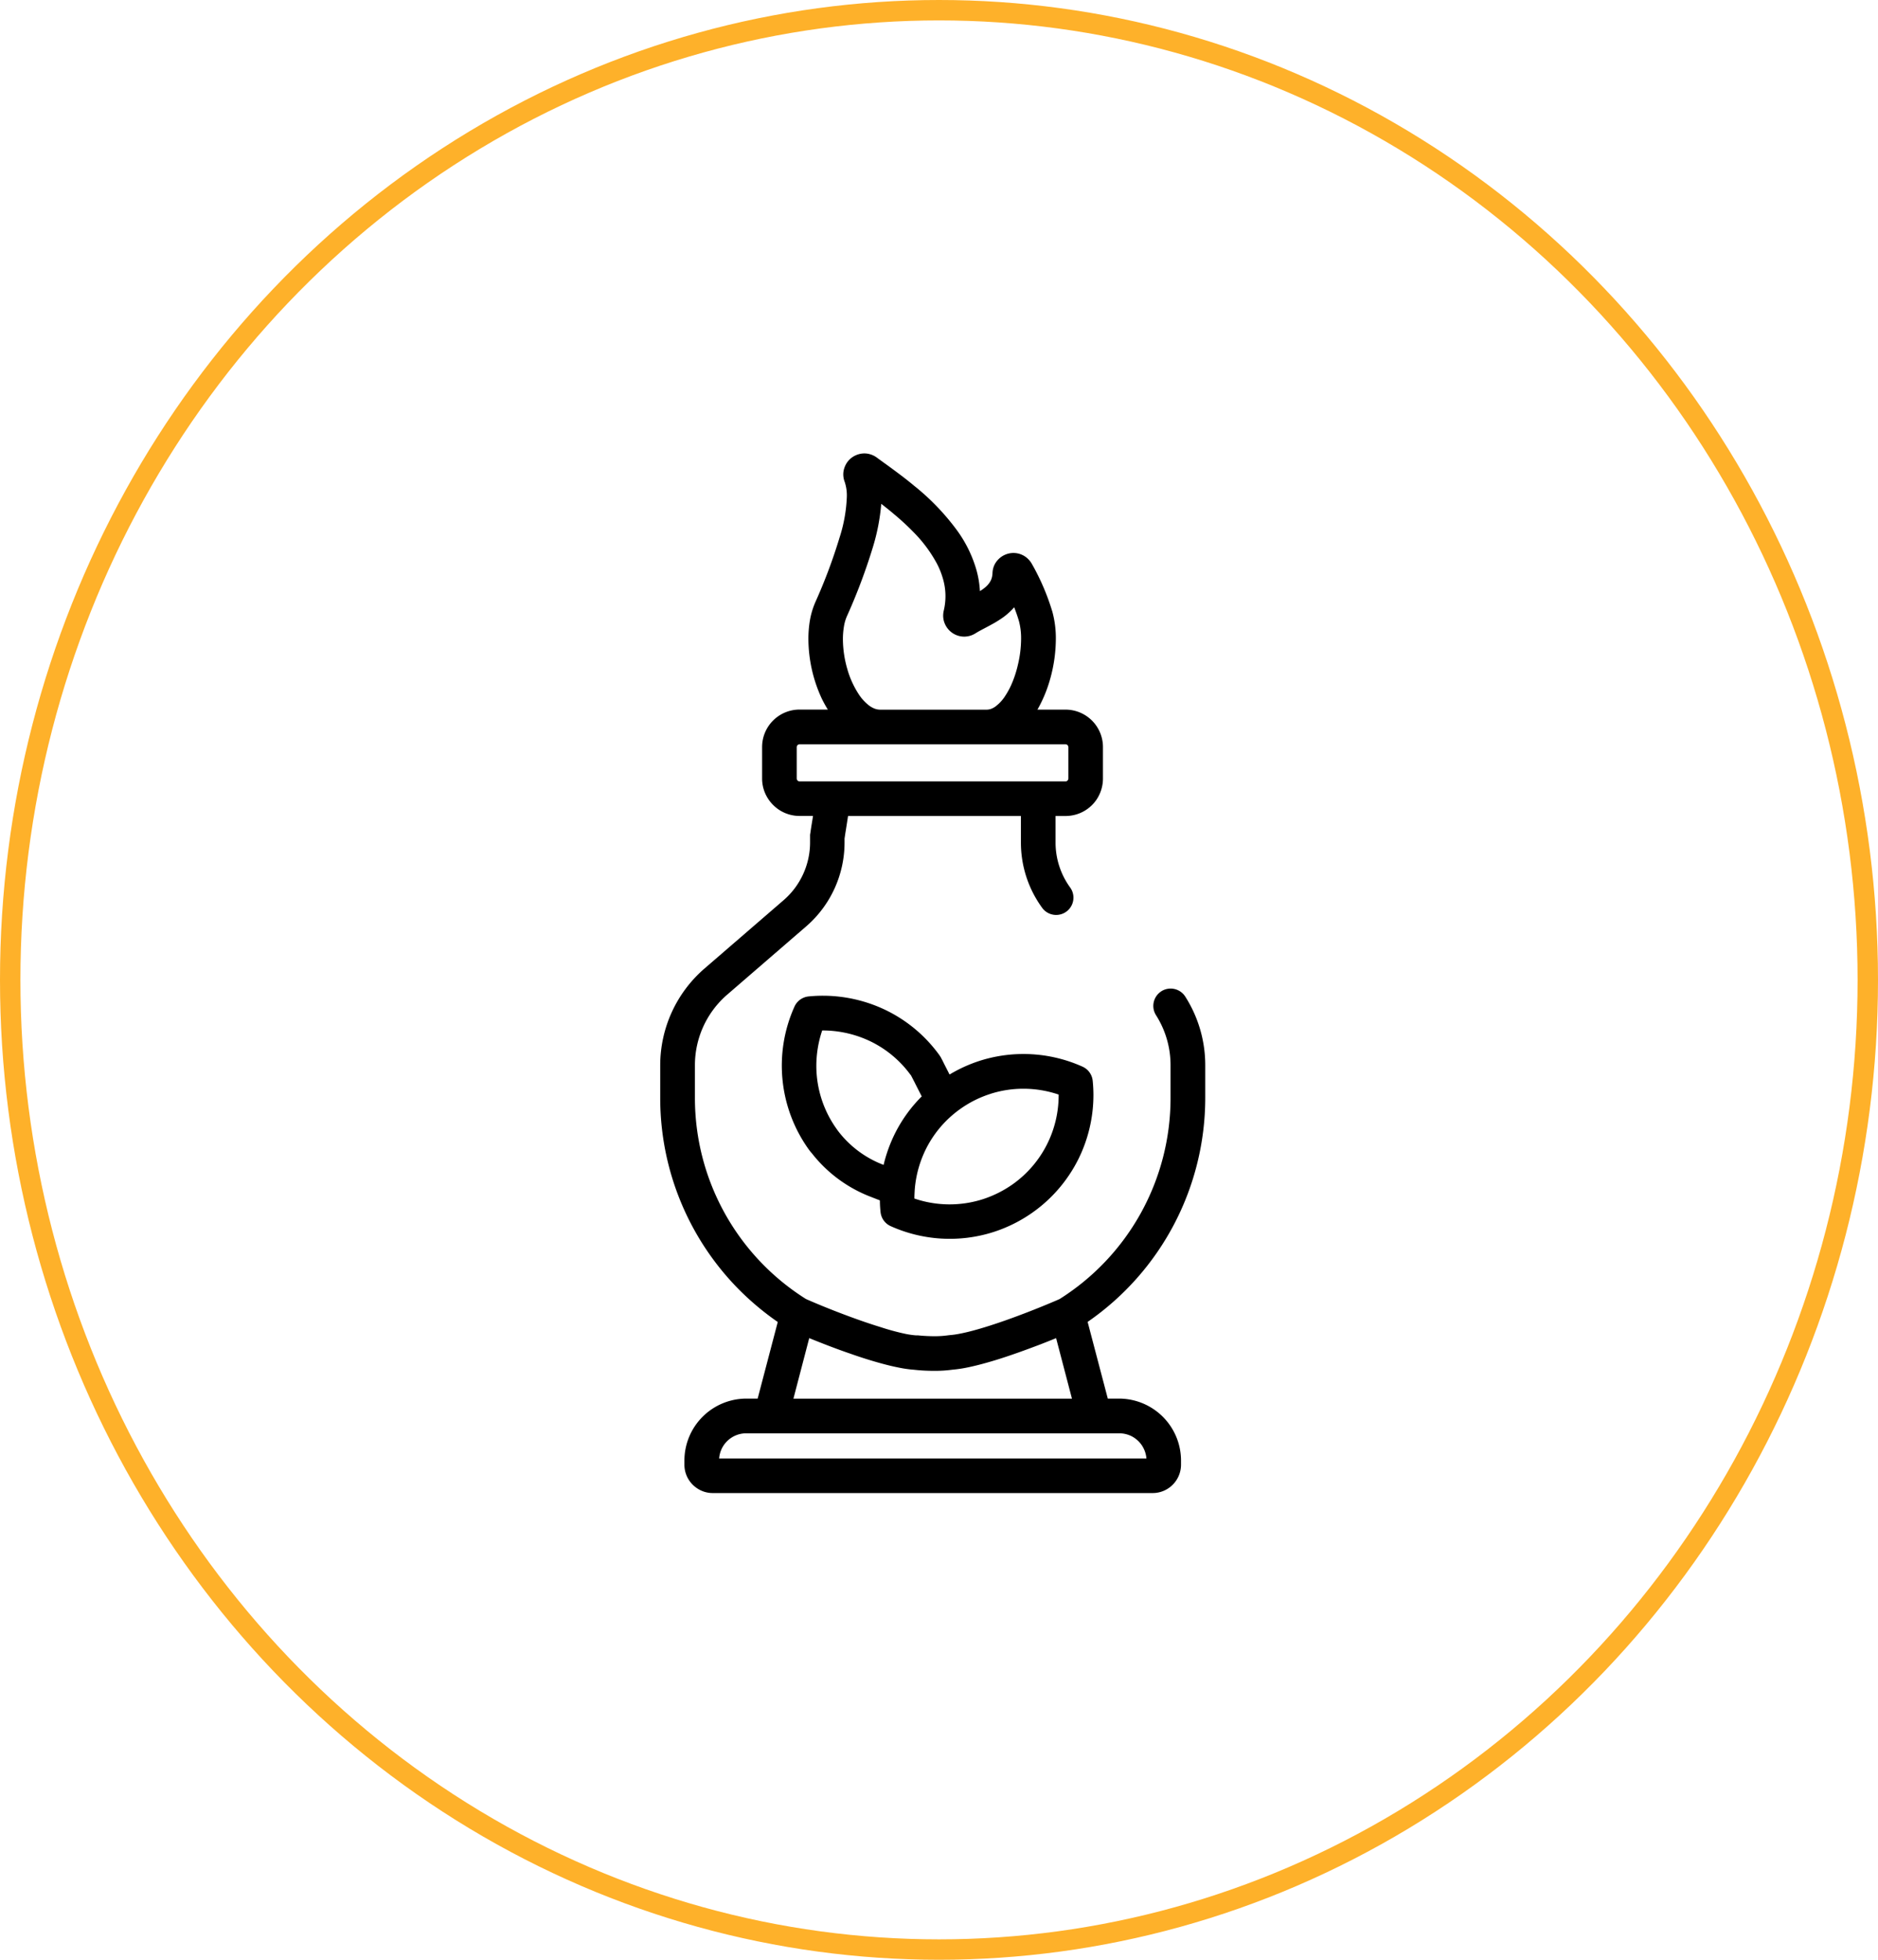 <svg xmlns="http://www.w3.org/2000/svg" xmlns:xlink="http://www.w3.org/1999/xlink" width="92" height="96" viewBox="0 0 92 96">
  <defs>
    <clipPath id="clip-path">
      <rect id="Rectangle_263" data-name="Rectangle 263" width="26.699" height="50.932"/>
    </clipPath>
  </defs>
  <g id="_19" data-name="19" transform="translate(-324 -380)">
    <g id="Ellipse_57" data-name="Ellipse 57" transform="translate(324 380)" fill="none" stroke="#feb12a" stroke-width="1">
      <ellipse cx="46" cy="48" rx="46" ry="48" stroke="none"/>
      <ellipse cx="46" cy="48" rx="45.5" ry="47.5" fill="none"/>
    </g>
    <g id="Group_171" data-name="Group 171" transform="translate(356.343 402.212)">
      <g id="Group_170" data-name="Group 170" clip-path="url(#clip-path)">
        <path id="Path_3175" data-name="Path 3175" d="M47.885,214.7a6.714,6.714,0,0,0,2.912,2.166l.446.174a5.479,5.479,0,0,0,.033.577.848.848,0,0,0,.5.687,7.051,7.051,0,0,0,5.016.291,7.062,7.062,0,0,0,4.165-3.556,7.072,7.072,0,0,0,.747-3.16c0-.236-.013-.472-.036-.7a.852.852,0,0,0-.5-.69,7.061,7.061,0,0,0-5.019-.291,7.136,7.136,0,0,0-1.493.677c-.064-.126-.128-.254-.187-.368s-.121-.24-.162-.324c-.023-.042-.041-.075-.054-.1l-.018-.038a.109.109,0,0,1-.015-.024.214.214,0,0,0-.013-.022.077.077,0,0,1-.013-.02.464.464,0,0,1-.028-.042,7.006,7.006,0,0,0-2.553-2.177,7.092,7.092,0,0,0-3.161-.745,6.947,6.947,0,0,0-.706.035.854.854,0,0,0-.688.5,7.047,7.047,0,0,0,.708,7.005c.038.053.08.1.118.154m8.781-2.889a5.289,5.289,0,0,1,1.611-.249,5.351,5.351,0,0,1,1.724.286c0,.009,0,.02,0,.031a5.34,5.34,0,0,1-2.217,4.339,5.439,5.439,0,0,1-1.511.76,5.346,5.346,0,0,1-3.338-.037c0-.006,0-.015,0-.022,0-.13.008-.26.015-.39v-.007a5.423,5.423,0,0,1,.567-2.04,5.309,5.309,0,0,1,1.365-1.7l0,0c.085-.07.174-.139.272-.209a5.33,5.33,0,0,1,1.509-.76m-3.908-.928c.038.068.105.2.187.359.105.211.236.467.352.694a6.951,6.951,0,0,0-1.291,1.776,7.183,7.183,0,0,0-.577,1.58l-.013-.006a5.049,5.049,0,0,1-2.184-1.613h0c-.031-.04-.062-.079-.087-.119h0a5.306,5.306,0,0,1-1.011-3.12,5.421,5.421,0,0,1,.287-1.728l.031,0a5.4,5.4,0,0,1,2.4.566,5.284,5.284,0,0,1,1.9,1.613" transform="translate(-40.482 -180.451)"/>
        <path id="Path_3176" data-name="Path 3176" d="M24.546,26.35a.849.849,0,0,0-.257,1.17A4.556,4.556,0,0,1,25,29.968v1.6a11.634,11.634,0,0,1-5.44,9.858c-.626.274-1.65.692-2.679,1.054-.529.185-1.062.357-1.54.485-.239.064-.462.117-.659.154a4.178,4.178,0,0,1-.513.073L14.1,43.2a4.611,4.611,0,0,1-.675.044c-.234,0-.454-.013-.611-.024-.082-.007-.146-.013-.187-.018-.023,0-.038,0-.051,0l-.01,0-.044,0a4.115,4.115,0,0,1-.508-.073A11.713,11.713,0,0,1,10.8,42.8c-.672-.205-1.4-.467-2.06-.721-.631-.242-1.2-.48-1.6-.657a11.629,11.629,0,0,1-5.44-9.858v-1.6a4.567,4.567,0,0,1,1.575-3.446l3.885-3.358A5.433,5.433,0,0,0,9.03,19.057v-.192c.013-.077.033-.232.064-.414.033-.209.072-.459.108-.69h8.468v1.3a5.421,5.421,0,0,0,1.042,3.2.847.847,0,0,0,1.368-1,3.743,3.743,0,0,1-.713-2.2v-1.3h.488a1.849,1.849,0,0,0,.713-.143,1.826,1.826,0,0,0,.811-.667,1.855,1.855,0,0,0,.31-1.029V14.39a1.834,1.834,0,0,0-1.835-1.84H18.48a6.688,6.688,0,0,0,.639-1.56,7.324,7.324,0,0,0,.262-1.906,4.927,4.927,0,0,0-.167-1.317A11.32,11.32,0,0,0,18.2,5.4a1.1,1.1,0,0,0-.172-.223,1.023,1.023,0,0,0-.721-.3,1.03,1.03,0,0,0-.359.064,1.071,1.071,0,0,0-.249.132,1.085,1.085,0,0,0-.3.337,1.017,1.017,0,0,0-.121.456,1.032,1.032,0,0,1-.041.249.832.832,0,0,1-.072.163,1.089,1.089,0,0,1-.226.267,2.132,2.132,0,0,1-.277.2A4.8,4.8,0,0,0,15.488,5.7a6.2,6.2,0,0,0-.957-1.943,11.56,11.56,0,0,0-2.1-2.179c-.357-.3-.708-.56-1.016-.789S10.826.364,10.62.21h0a1.054,1.054,0,0,0-.3-.157A1.018,1.018,0,0,0,10,0a1.046,1.046,0,0,0-.393.08,1.026,1.026,0,0,0-.449.357,1.039,1.039,0,0,0-.136.271.955.955,0,0,0-.054.319,1.021,1.021,0,0,0,.069.366v0a2.087,2.087,0,0,1,.105.721A7.358,7.358,0,0,1,8.783,4.13,26.152,26.152,0,0,1,7.6,7.284v0c-.008.018-.015.035-.023.055a3.873,3.873,0,0,0-.246.851,5.5,5.5,0,0,0-.072.9,7.007,7.007,0,0,0,.652,2.913,5.756,5.756,0,0,0,.3.544H6.831a1.836,1.836,0,0,0-1.84,1.84v1.531a1.815,1.815,0,0,0,.144.718,1.877,1.877,0,0,0,.667.809,1.82,1.82,0,0,0,1.029.313h.654c-.021.145-.046.289-.067.419s-.041.262-.054.355c-.005.046-.013.084-.018.114s0,.031-.005.046a.094.094,0,0,0,0,.029.11.11,0,0,1,0,.026c0,.013,0,.026,0,.064v.242a3.744,3.744,0,0,1-1.291,2.827v0L2.161,25.24A6.268,6.268,0,0,0,0,29.968v1.6a13.325,13.325,0,0,0,3.908,9.44,13.655,13.655,0,0,0,1.85,1.54L4.773,46.3H4.221a3.039,3.039,0,0,0-3.036,3.037v.2a1.379,1.379,0,0,0,.11.542,1.393,1.393,0,0,0,.505.61,1.36,1.36,0,0,0,.775.238H24.117a1.373,1.373,0,0,0,.544-.108,1.394,1.394,0,0,0,.852-1.282v-.2A3.04,3.04,0,0,0,22.475,46.3h-.549l-.988-3.757A13.342,13.342,0,0,0,26.7,31.566v-1.6a6.248,6.248,0,0,0-.98-3.36.85.85,0,0,0-1.173-.258M14.528,7.385ZM9.6,1.566h0l0,0a0,0,0,0,0,0,0M10.5,12.5a1.132,1.132,0,0,1-.259-.143,2.24,2.24,0,0,1-.488-.518,4.5,4.5,0,0,1-.588-1.278A5.306,5.306,0,0,1,8.95,9.093,3.76,3.76,0,0,1,9,8.48,2.046,2.046,0,0,1,9.135,8V8a.216.216,0,0,1,.018-.04l0,0a28.65,28.65,0,0,0,1.262-3.358,10.077,10.077,0,0,0,.413-2.133c.2.157.408.319.618.5a12.1,12.1,0,0,1,.957.882,6.721,6.721,0,0,1,1.134,1.514,3.888,3.888,0,0,1,.321.8,3.032,3.032,0,0,1,.031,1.54v0a1.1,1.1,0,0,0-.028.24,1,1,0,0,0,.087.41,1.046,1.046,0,0,0,.377.448,1.032,1.032,0,0,0,.567.172,1.046,1.046,0,0,0,.554-.163l0,0c.064-.04.146-.089.244-.141.169-.092.382-.2.611-.328A5.4,5.4,0,0,0,16.84,8a3.551,3.551,0,0,0,.4-.353c.033-.035.069-.073.1-.112.087.227.172.463.239.7a3.257,3.257,0,0,1,.1.851,5.6,5.6,0,0,1-.157,1.269,5.4,5.4,0,0,1-.3.925,3.781,3.781,0,0,1-.308.577,1.973,1.973,0,0,1-.5.547.9.9,0,0,1-.221.115.661.661,0,0,1-.205.033H10.78A.766.766,0,0,1,10.5,12.5M6.777,16.056A.148.148,0,0,1,6.71,16a.142.142,0,0,1-.023-.081V14.39a.1.1,0,0,1,.013-.055.119.119,0,0,1,.051-.064.141.141,0,0,1,.08-.024H19.853a.147.147,0,0,1,.054.011.124.124,0,0,1,.062.053.136.136,0,0,1,.026.079v1.531a.184.184,0,0,1-.01.057.18.18,0,0,1-.054.064.138.138,0,0,1-.077.024H6.831a.122.122,0,0,1-.054-.011M9.25,44.077c.559.2,1.129.379,1.663.522.269.073.529.134.78.183a5.9,5.9,0,0,0,.68.1c.031,0,.146.016.313.029.19.016.452.029.742.029a6.309,6.309,0,0,0,.893-.057,6.279,6.279,0,0,0,.688-.1c.434-.086.9-.212,1.388-.359.729-.222,1.488-.5,2.176-.76.29-.112.565-.222.821-.326l.777,2.966H6.525L7.3,43.337c.575.234,1.252.5,1.948.74M23,48.1a1.359,1.359,0,0,1,.593.487,1.374,1.374,0,0,1,.226.648H2.887a1.335,1.335,0,0,1,.1-.421A1.331,1.331,0,0,1,4.221,48H22.475a1.348,1.348,0,0,1,.521.1" transform="translate(0 -0.001)"/>
      </g>
    </g>
  </g>
</svg>
